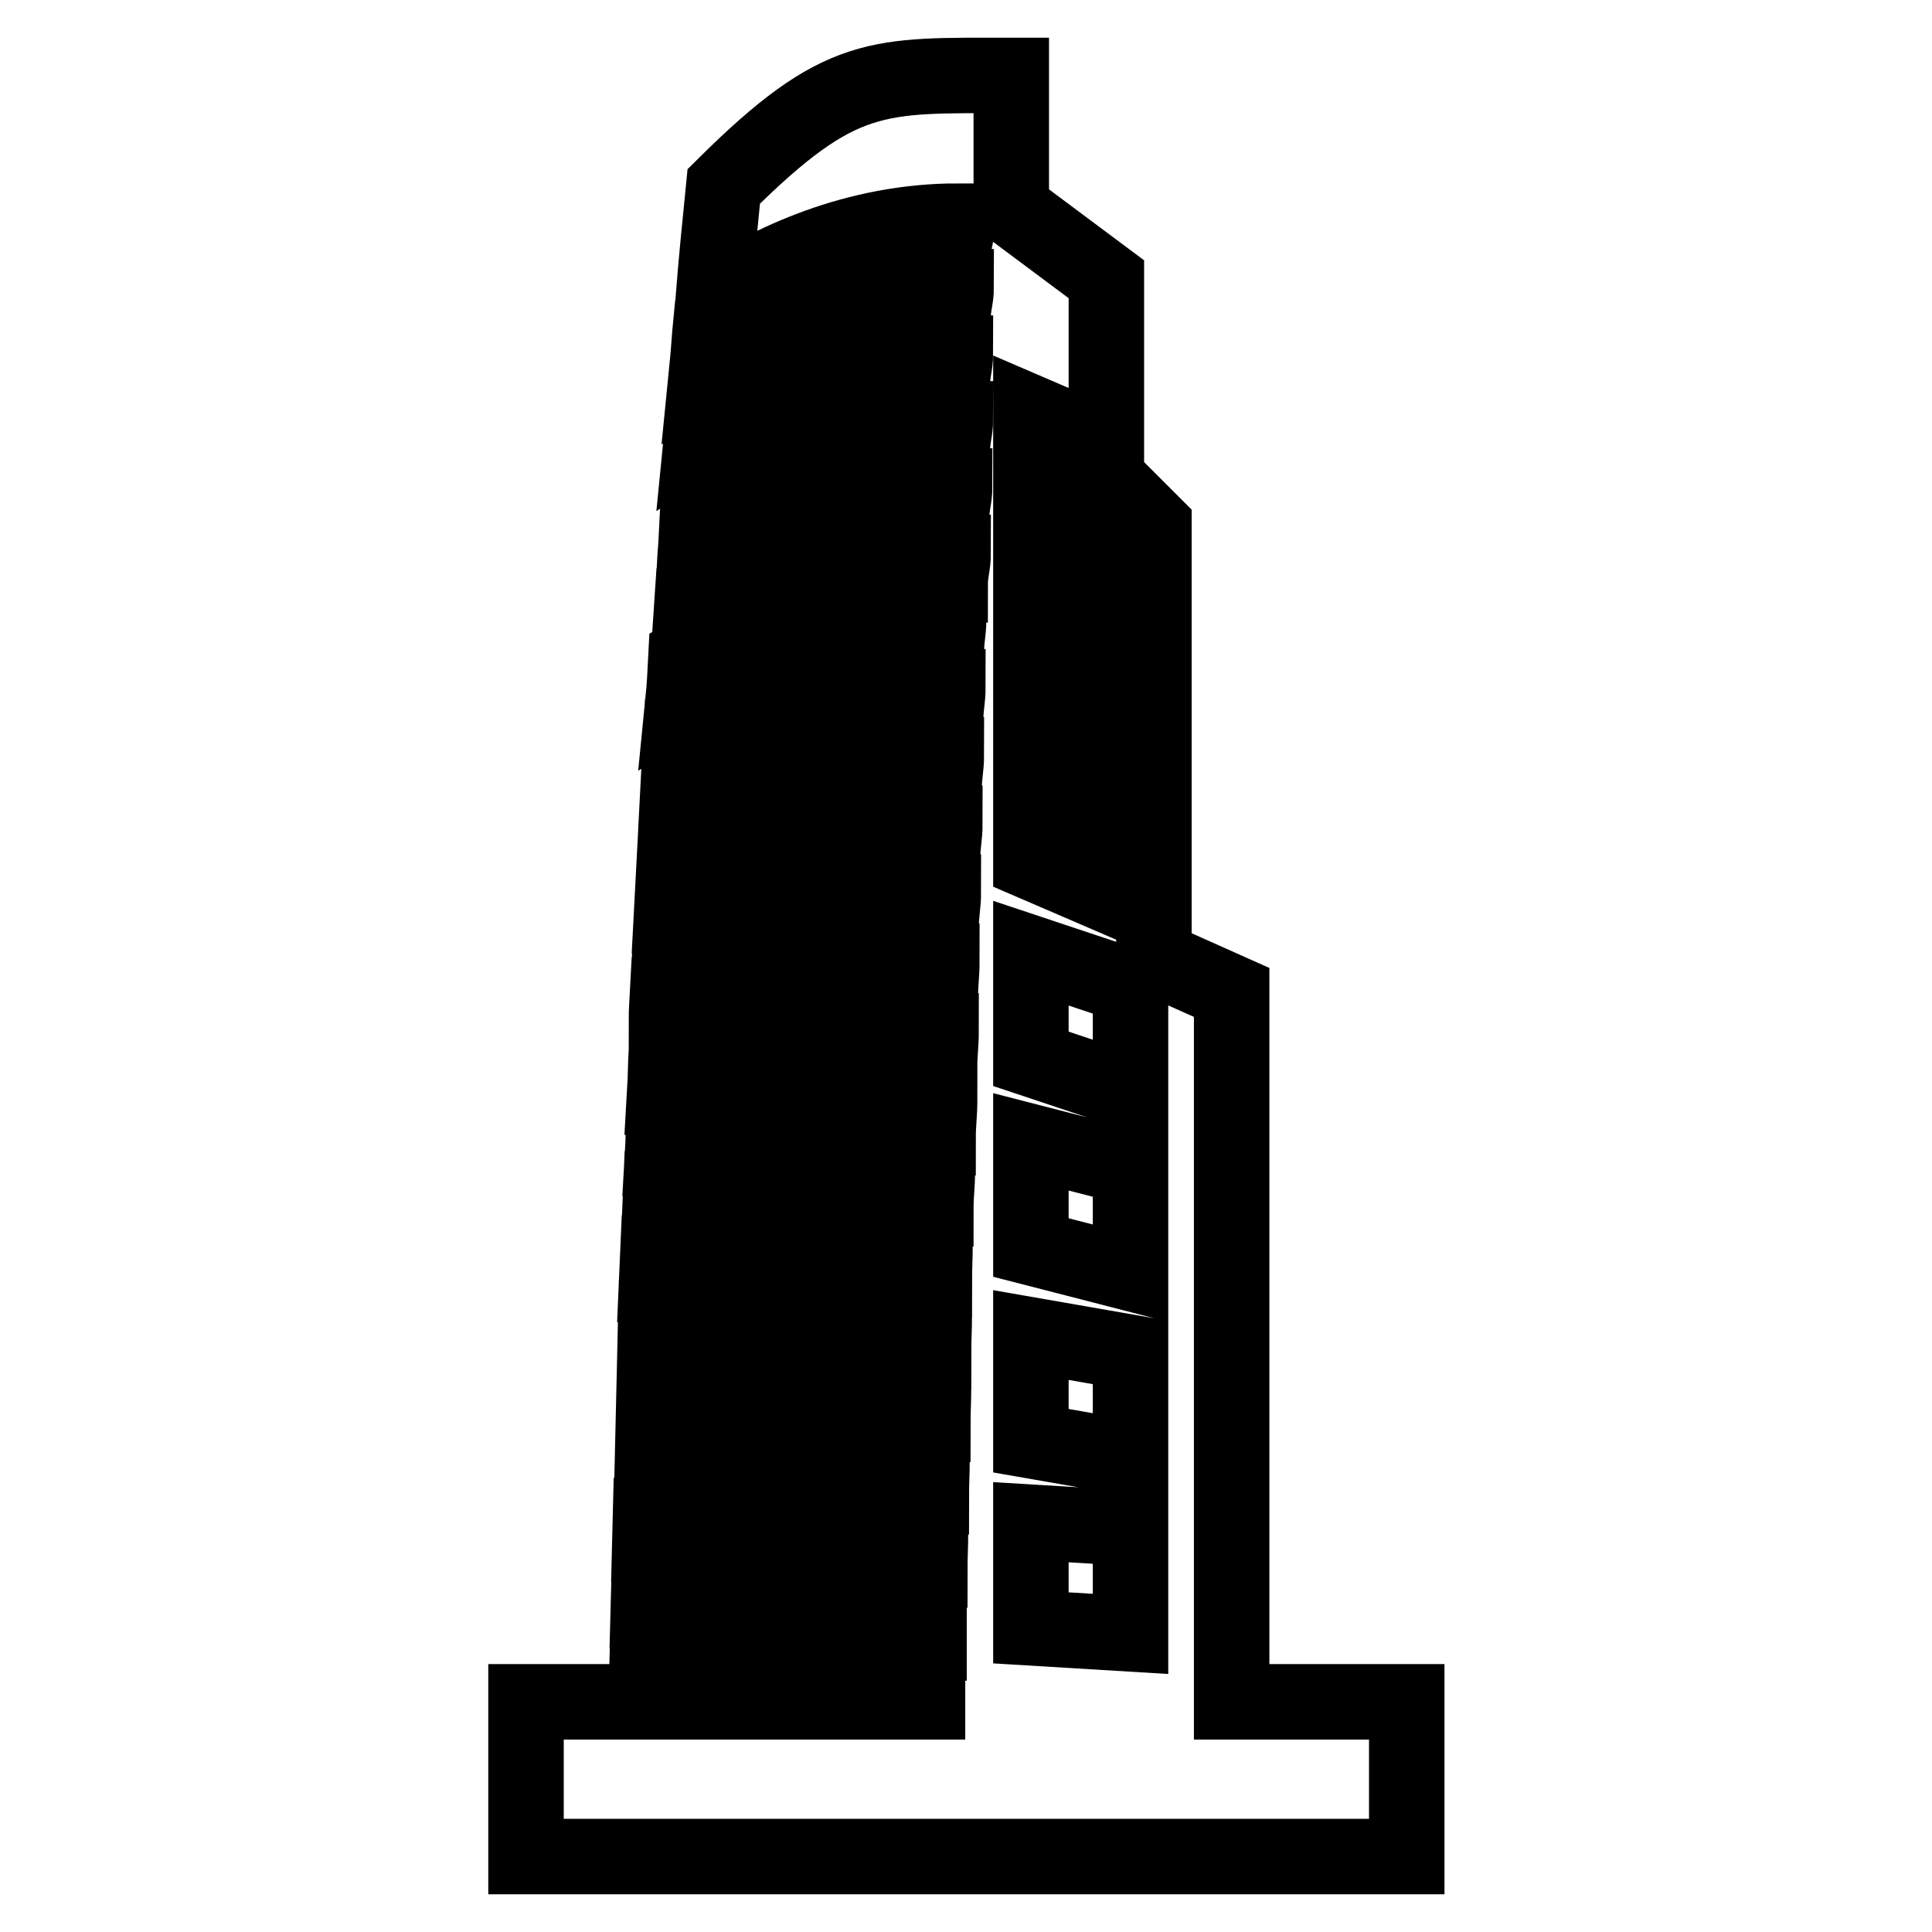 <?xml version="1.0" encoding="utf-8"?>
<!-- Svg Vector Icons : http://www.onlinewebfonts.com/icon -->
<!DOCTYPE svg PUBLIC "-//W3C//DTD SVG 1.1//EN" "http://www.w3.org/Graphics/SVG/1.1/DTD/svg11.dtd">
<svg version="1.1" xmlns="http://www.w3.org/2000/svg" xmlns:xlink="http://www.w3.org/1999/xlink" x="0px" y="0px" viewBox="0 0 256 256" enable-background="new 0 0 256 256" xml:space="preserve">
<g> <path stroke-width="10" fill-opacity="0" stroke="#000000"  d="M163.2,225.5v-94l-10.3-4.6l0-57.3l-6.3-6.3V37L134,27.6V10c-17.8,0-22.6-0.7-38.1,14.7c-0.5,5-1,10-1.4,15 c7.4-5,18.8-10.4,32.4-10.4c0,1.6-0.5,2.3-0.5,3.9c-13.1-0.3-24.8,4.8-32.2,9.5c-0.2,2-0.3,4-0.5,6c7.3-5,18.9-10.7,33-10.7 c0,1.6-0.4,2.3-0.4,4c-13.4-0.3-25.4,5.1-32.8,9.7c-0.2,2-0.3,4-0.5,6c7.2-4.8,19.1-10.9,33.6-10.9c0,1.6-0.4,2.4-0.4,4 c-13.7-0.3-26,5.3-33.3,9.8c-0.2,2-0.3,4-0.4,6c7-4.7,19.2-11.1,34.1-11.1c0,1.6-0.4,2.4-0.4,4.1c-14.1-0.3-26.6,5.5-33.8,9.9 c-0.1,2-0.3,4-0.4,6c6.9-4.5,19.3-11.1,34.5-11.1c0,1.6-0.4,2.5-0.4,4.1c-14.3-0.3-27.1,5.7-34.3,9.8l-0.4,6 c6.8-4.2,19.4-11.1,34.9-11.1c0,1.7-0.4,2.6-0.4,4.2C111,77.1,98,83.1,90.9,87c-0.1,2-0.2,4-0.4,6c6.7-3.8,19.5-10.9,35.2-11 c0,1.7-0.3,2.6-0.3,4.3c-14.7-0.3-27.9,5.8-35.1,9.5c-0.1,1.9-0.2,4-0.3,5.9c6.6-3.4,19.5-10.7,35.6-10.7c0,1.7-0.3,2.7-0.3,4.3 c-14.9-0.3-28.2,5.8-35.4,9.2c-0.1,1.9-0.2,3.9-0.3,5.8c6.5-3,19.6-10.3,35.8-10.3c0,1.7-0.3,2.7-0.3,4.4 c-15-0.3-28.4,5.7-35.7,8.8c-0.1,1.9-0.2,3.8-0.3,5.7c6.5-2.5,19.8-9.8,36.1-9.8c0,1.7-0.3,2.8-0.3,4.5c-15-0.2-28.5,5.6-35.9,8.3 c-0.1,1.8-0.2,3.7-0.3,5.5c6.6-2,19.9-9.2,36.3-9.2c0,1.7-0.3,2.9-0.3,4.6c-15-0.2-28.6,5.4-36.2,7.8c-0.1,1.8-0.2,3.6-0.2,5.4 c6.7-1.6,20.1-8.5,36.5-8.6c0,1.7-0.2,2.9-0.2,4.6c-15-0.2-28.5,5.1-36.3,7.2c-0.1,1.7-0.1,3.5-0.2,5.2c7-1.2,20.4-7.8,36.6-7.8 c0,1.7-0.2,3-0.2,4.7c-14.9-0.2-28.4,4.8-36.5,6.6c-0.1,1.7-0.1,3.3-0.2,5c7.3-0.8,20.7-7,36.7-7c0,1.7-0.2,3.1-0.2,4.8 c-14.7-0.2-28.2,4.4-36.7,6l-0.2,4.8c7.8-0.6,21.1-6.2,36.8-6.2c0,1.7-0.2,3.1-0.2,4.8c-14.5-0.2-27.9,4-36.8,5.3l-0.2,4.6 c8.3-0.3,21.5-5.3,36.9-5.3c0,1.7-0.1,3.2-0.1,4.9c-14.3-0.1-27.6,3.5-36.9,4.5l-0.1,4.5c8.8-0.2,22-4.4,37-4.4 c0,1.7-0.1,3.2-0.1,5c-14-0.1-27.3,3-37,3.8l-0.1,4.3c9.5-0.1,22.5-3.5,37.1-3.6c0,1.7-0.1,3.3-0.1,5c-13.7-0.1-26.9,2.4-37.1,3.1 l-0.1,4.1c10.1,0,23.1-2.7,37.1-2.7c0,1.8-0.1,3.4-0.1,5.1c-13.5-0.1-26.4,1.8-37.2,2.3l-0.1,4c10.9,0.1,23.6-1.8,37.2-1.8 c0,1.8-0.1,3.4-0.1,5.2c-13.1-0.1-25.9,1.3-37.2,1.6l-0.1,3.8c11.6,0,24.2-0.9,37.2-0.9c0,1.8,0,3.5,0,5.2 c-12.8,0-25.4,0.6-37.3,0.8l-0.1,3.7h37.2v3.3H69.7V246h116.7v-20.5H163.2L163.2,225.5z M136.6,54.7l6.5,2.8v14l-6.5-2.8V54.7z  M136.6,77.2l6.5,2.8v14l-6.5-2.8V77.2z M136.6,100.2l6.5,2.8v14l-6.5-2.8V100.2z M149.8,216.5l-13.2-0.8v-14l13.2,0.8V216.5z  M149.8,193.2l-13.2-2.3v-14l13.2,2.3V193.2z M149.8,168.7l-13.2-3.4v-14l13.2,3.4V168.7z M149.8,144.7l-13.2-4.4v-14l13.2,4.4 V144.7z"/></g>
</svg>